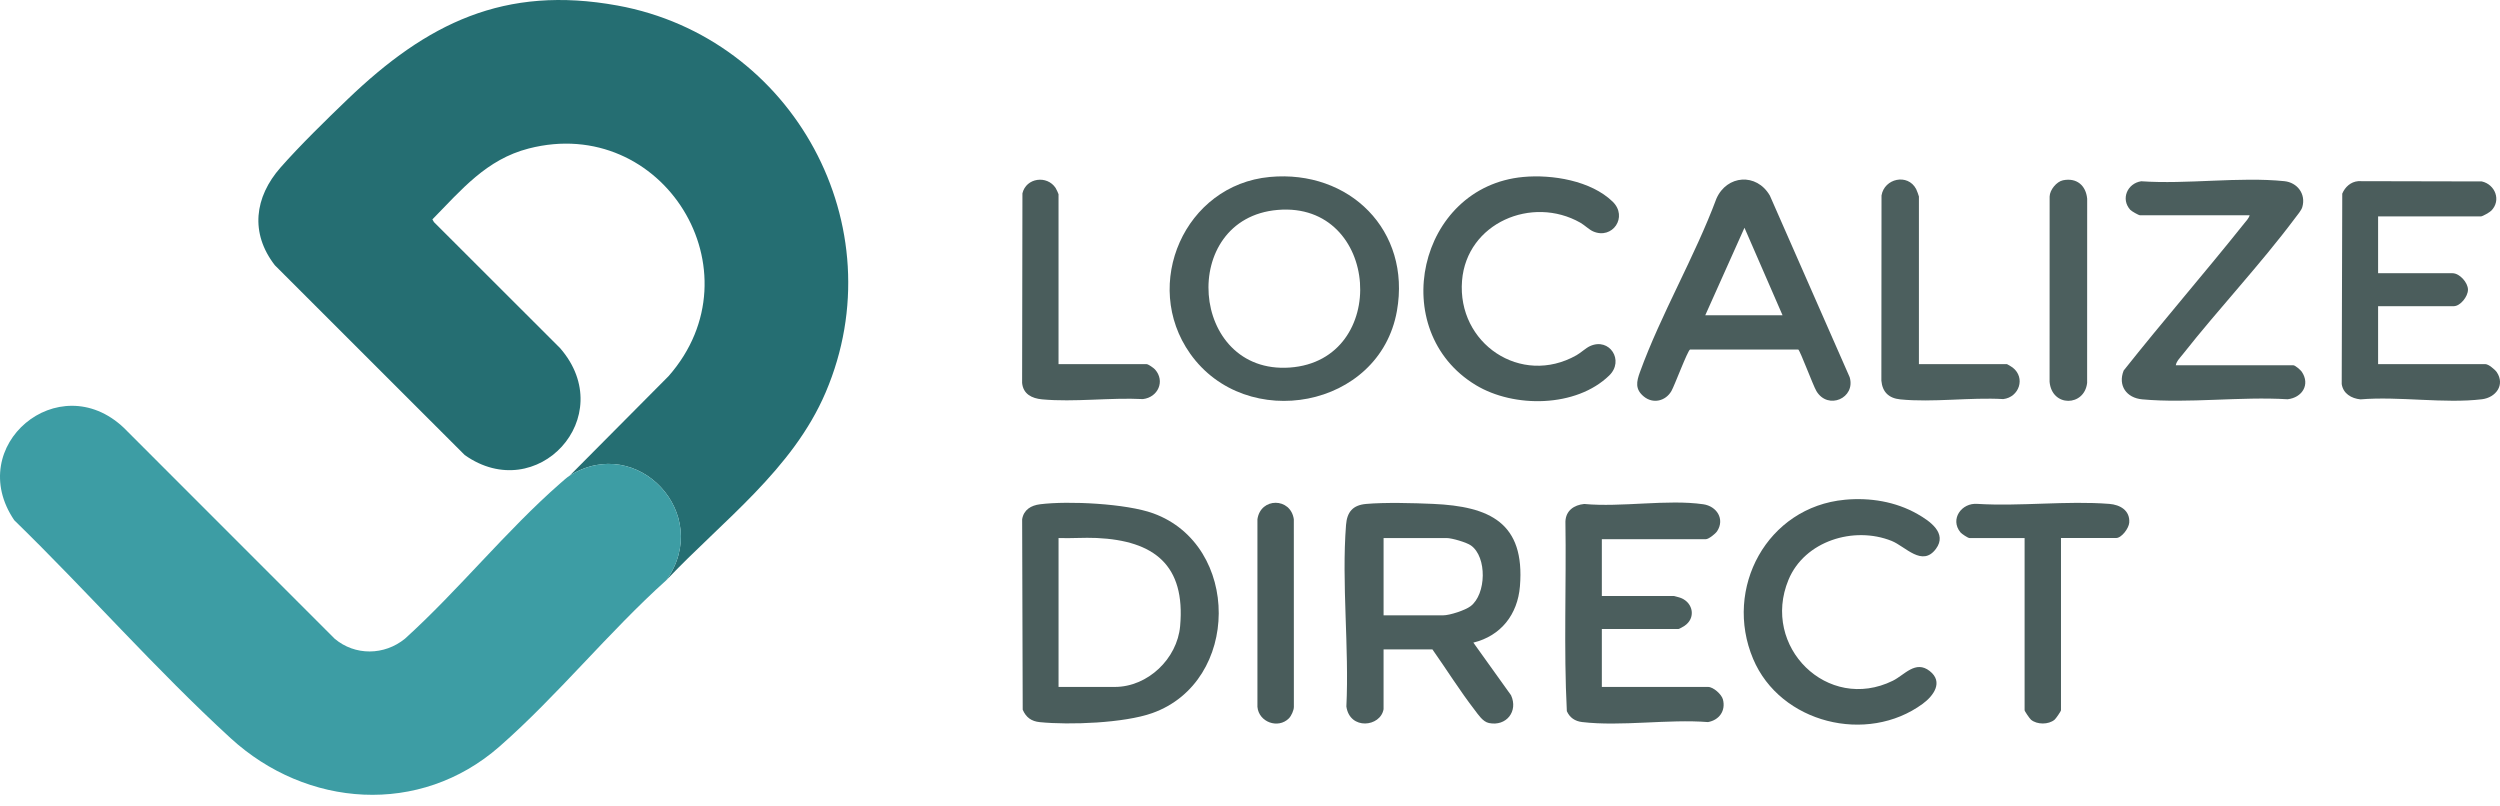 <svg width="155" height="50" viewBox="0 0 155 50" fill="none" xmlns="http://www.w3.org/2000/svg">
<g clip-path="url(#clip0_2140_1022)">
<path d="M35.329 29.483L41.457 23.315C47.148 16.823 41.099 7.061 32.777 9.208C30.156 9.885 28.618 11.759 26.808 13.602L26.905 13.77L34.731 21.589C38.421 25.846 33.292 31.385 28.812 28.212L17.042 16.447C15.494 14.452 15.777 12.222 17.395 10.384C18.596 9.02 20.227 7.427 21.551 6.156C26.46 1.444 31.268 -0.937 38.29 0.344C49.198 2.333 55.575 14.035 51.196 24.316C49.149 29.121 44.811 32.276 41.318 35.966C44.22 31.884 39.519 26.87 35.328 29.483H35.329Z" fill="#256E72"/>
<path d="M35.33 29.483C39.52 26.87 44.221 31.884 41.319 35.966C37.743 39.178 34.551 43.146 30.962 46.29C26.033 50.608 19.011 50.087 14.294 45.762C9.676 41.53 5.38 36.63 0.884 32.254C-2.248 27.64 3.638 22.708 7.674 26.521L20.743 39.595C22.01 40.669 23.835 40.643 25.113 39.595C28.414 36.607 31.399 32.885 34.729 29.973C34.892 29.831 35.159 29.588 35.33 29.482V29.483Z" fill="#3D9DA4"/>
<path d="M85.782 43.964C85.597 45.076 83.688 45.285 83.475 43.805C83.654 40.152 83.172 36.16 83.454 32.545C83.516 31.742 83.876 31.319 84.69 31.245C85.863 31.14 87.648 31.188 88.849 31.241C92.361 31.396 94.559 32.405 94.236 36.352C94.093 38.093 93.06 39.424 91.348 39.842L93.685 43.106C94.139 44.103 93.392 45.05 92.315 44.828C91.933 44.749 91.654 44.31 91.432 44.021C90.504 42.819 89.686 41.505 88.811 40.264H85.781V43.964H85.782ZM85.782 38.15H89.481C89.886 38.15 90.839 37.838 91.172 37.587C92.155 36.845 92.203 34.536 91.203 33.822C90.93 33.626 90.017 33.359 89.693 33.359H85.782V38.15H85.782Z" fill="#4B5E5D"/>
<path d="M78.723 10.972C83.663 10.511 87.495 14.29 86.609 19.28C85.534 25.329 77.257 26.831 73.789 21.924C70.752 17.627 73.455 11.463 78.723 10.972V10.972ZM79.216 13.015C73.04 13.54 73.74 23.228 79.969 22.788C86.211 22.347 85.577 12.475 79.216 13.015Z" fill="#4A5D5C"/>
<path d="M64.487 31.264C66.257 31.043 69.826 31.221 71.496 31.826C76.939 33.798 76.912 42.264 71.444 44.211C69.697 44.833 66.323 44.959 64.467 44.773C63.946 44.721 63.614 44.48 63.408 44.001L63.373 32.194C63.473 31.6 63.926 31.334 64.487 31.264ZM65.63 42.59H69.118C71.167 42.59 72.989 40.838 73.168 38.818C73.506 35.032 71.56 33.52 67.993 33.355C67.21 33.319 66.414 33.388 65.63 33.358V42.589V42.59Z" fill="#4A5D5C"/>
<path d="M111.493 21.672L104.784 21.67C104.636 21.721 103.822 23.912 103.626 24.247C103.263 24.871 102.491 25.053 101.92 24.587C101.364 24.133 101.46 23.666 101.676 23.072C102.977 19.485 105.076 15.917 106.419 12.312C107.067 10.846 108.905 10.704 109.731 12.126L114.679 23.384C115.067 24.677 113.336 25.448 112.618 24.248C112.41 23.901 111.613 21.747 111.494 21.672H111.493ZM105.726 19.547H110.518L108.157 14.121L105.726 19.547Z" fill="#4A5D5C"/>
<path d="M99.314 33.429V36.952H103.788C103.812 36.952 104.173 37.056 104.227 37.078C104.989 37.389 105.145 38.329 104.44 38.802C104.375 38.845 104.113 38.997 104.07 38.997H99.314V42.59H105.902C106.228 42.59 106.737 43.048 106.821 43.363C107.007 44.068 106.592 44.644 105.896 44.769C103.432 44.574 100.498 45.053 98.088 44.767C97.652 44.715 97.323 44.496 97.144 44.091C96.945 40.195 97.118 36.249 97.056 32.335C97.081 31.658 97.588 31.309 98.222 31.246C100.512 31.463 103.381 30.945 105.602 31.264C106.436 31.384 106.952 32.18 106.463 32.933C106.359 33.092 105.938 33.43 105.762 33.43H99.314V33.429Z" fill="#4B5E5D"/>
<path d="M147.442 13.417V16.94H152.057C152.492 16.94 153.015 17.517 153.014 17.962C153.014 18.383 152.542 18.984 152.128 18.984H147.442V22.577H154.101C154.283 22.577 154.693 22.913 154.801 23.076C155.328 23.866 154.74 24.65 153.882 24.754C151.563 25.036 148.724 24.56 146.35 24.761C145.788 24.705 145.277 24.408 145.186 23.812L145.22 12.005C145.395 11.592 145.745 11.271 146.209 11.232L153.873 11.249C154.702 11.435 155.092 12.427 154.455 13.066C154.36 13.163 153.919 13.417 153.819 13.417H147.442Z" fill="#4B5D5C"/>
<path d="M134.898 22.648H142.191C142.298 22.648 142.633 22.935 142.709 23.047C143.251 23.849 142.726 24.656 141.831 24.754C138.929 24.576 135.683 25.02 132.821 24.76C131.846 24.672 131.297 23.91 131.667 22.974C134.103 19.901 136.68 16.937 139.125 13.873C139.246 13.721 139.432 13.53 139.478 13.346H132.678C132.595 13.346 132.156 13.095 132.078 13.01C131.471 12.34 131.896 11.368 132.755 11.238C135.589 11.437 138.841 10.95 141.627 11.232C142.435 11.314 142.98 12.029 142.743 12.84C142.681 13.052 142.435 13.334 142.296 13.52C140.144 16.4 137.56 19.139 135.323 21.979C135.167 22.177 134.936 22.403 134.899 22.647H134.898V22.648Z" fill="#4B5E5D"/>
<path d="M94.438 10.972C96.23 10.805 98.641 11.198 99.983 12.501C100.957 13.448 99.969 14.873 98.772 14.346C98.522 14.236 98.246 13.957 97.976 13.804C94.987 12.11 90.939 13.818 90.647 17.399C90.33 21.292 94.296 23.972 97.74 22.026C98.023 21.867 98.312 21.581 98.582 21.458C99.789 20.906 100.727 22.353 99.771 23.281C97.719 25.274 93.862 25.306 91.498 23.875C85.934 20.508 87.914 11.579 94.438 10.972Z" fill="#4A5D5C"/>
<path d="M114.378 30.984C115.932 30.84 117.521 31.095 118.879 31.867C119.641 32.3 120.75 33.055 120.029 34.027C119.177 35.177 118.141 33.881 117.28 33.536C114.941 32.6 111.882 33.538 110.886 35.948C109.173 40.089 113.31 44.194 117.355 42.206C118.083 41.848 118.759 40.912 119.642 41.604C120.51 42.285 119.876 43.144 119.208 43.635C115.757 46.17 110.375 44.839 108.695 40.854C106.844 36.467 109.572 31.433 114.379 30.985L114.378 30.984Z" fill="#4A5D5C"/>
<path d="M127.781 33.359V44.034C127.781 44.095 127.466 44.554 127.382 44.623C127.008 44.934 126.299 44.935 125.923 44.623C125.84 44.554 125.525 44.095 125.525 44.034V33.359H122.107C122.012 33.359 121.625 33.1 121.546 33.004C120.88 32.188 121.62 31.159 122.598 31.241C125.256 31.404 128.148 31.035 130.777 31.241C131.441 31.293 132.067 31.641 132.013 32.405C131.989 32.746 131.544 33.357 131.198 33.357H127.781V33.359Z" fill="#4A5D5C"/>
<path d="M118.973 22.577H124.434C124.454 22.577 124.736 22.749 124.786 22.789C125.601 23.423 125.187 24.628 124.204 24.743C122.165 24.626 119.814 24.964 117.811 24.761C117.113 24.691 116.708 24.311 116.645 23.602L116.654 12.119C116.828 11.062 118.281 10.736 118.801 11.721C118.836 11.787 118.973 12.146 118.973 12.184V22.577H118.973Z" fill="#4C5F5E"/>
<path d="M65.629 22.577H71.091C71.191 22.577 71.523 22.81 71.609 22.905C72.258 23.631 71.791 24.638 70.861 24.743C68.853 24.64 66.587 24.944 64.609 24.76C63.973 24.7 63.438 24.433 63.371 23.743L63.391 11.988C63.617 11.018 64.922 10.847 65.45 11.657C65.486 11.712 65.629 12.012 65.629 12.042V22.577H65.629V22.577Z" fill="#4A5D5C"/>
<path d="M127.904 11.178C128.746 11.005 129.326 11.489 129.405 12.322L129.402 23.74C129.237 25.213 127.215 25.256 127.074 23.672L127.077 12.184C127.089 11.769 127.508 11.26 127.904 11.178Z" fill="#4C5F5E"/>
<path d="M79.911 44.539C79.24 45.21 78.041 44.769 77.961 43.823V32.195C78.153 30.832 80.023 30.832 80.217 32.195L80.22 43.826C80.222 44.038 80.057 44.393 79.911 44.538V44.539Z" fill="#495C5B"/>
</g>
<defs>
<clipPath id="clip0_2140_1022">
<rect width="155" height="49.278" fill="white"/>
</clipPath>
</defs>
</svg>
